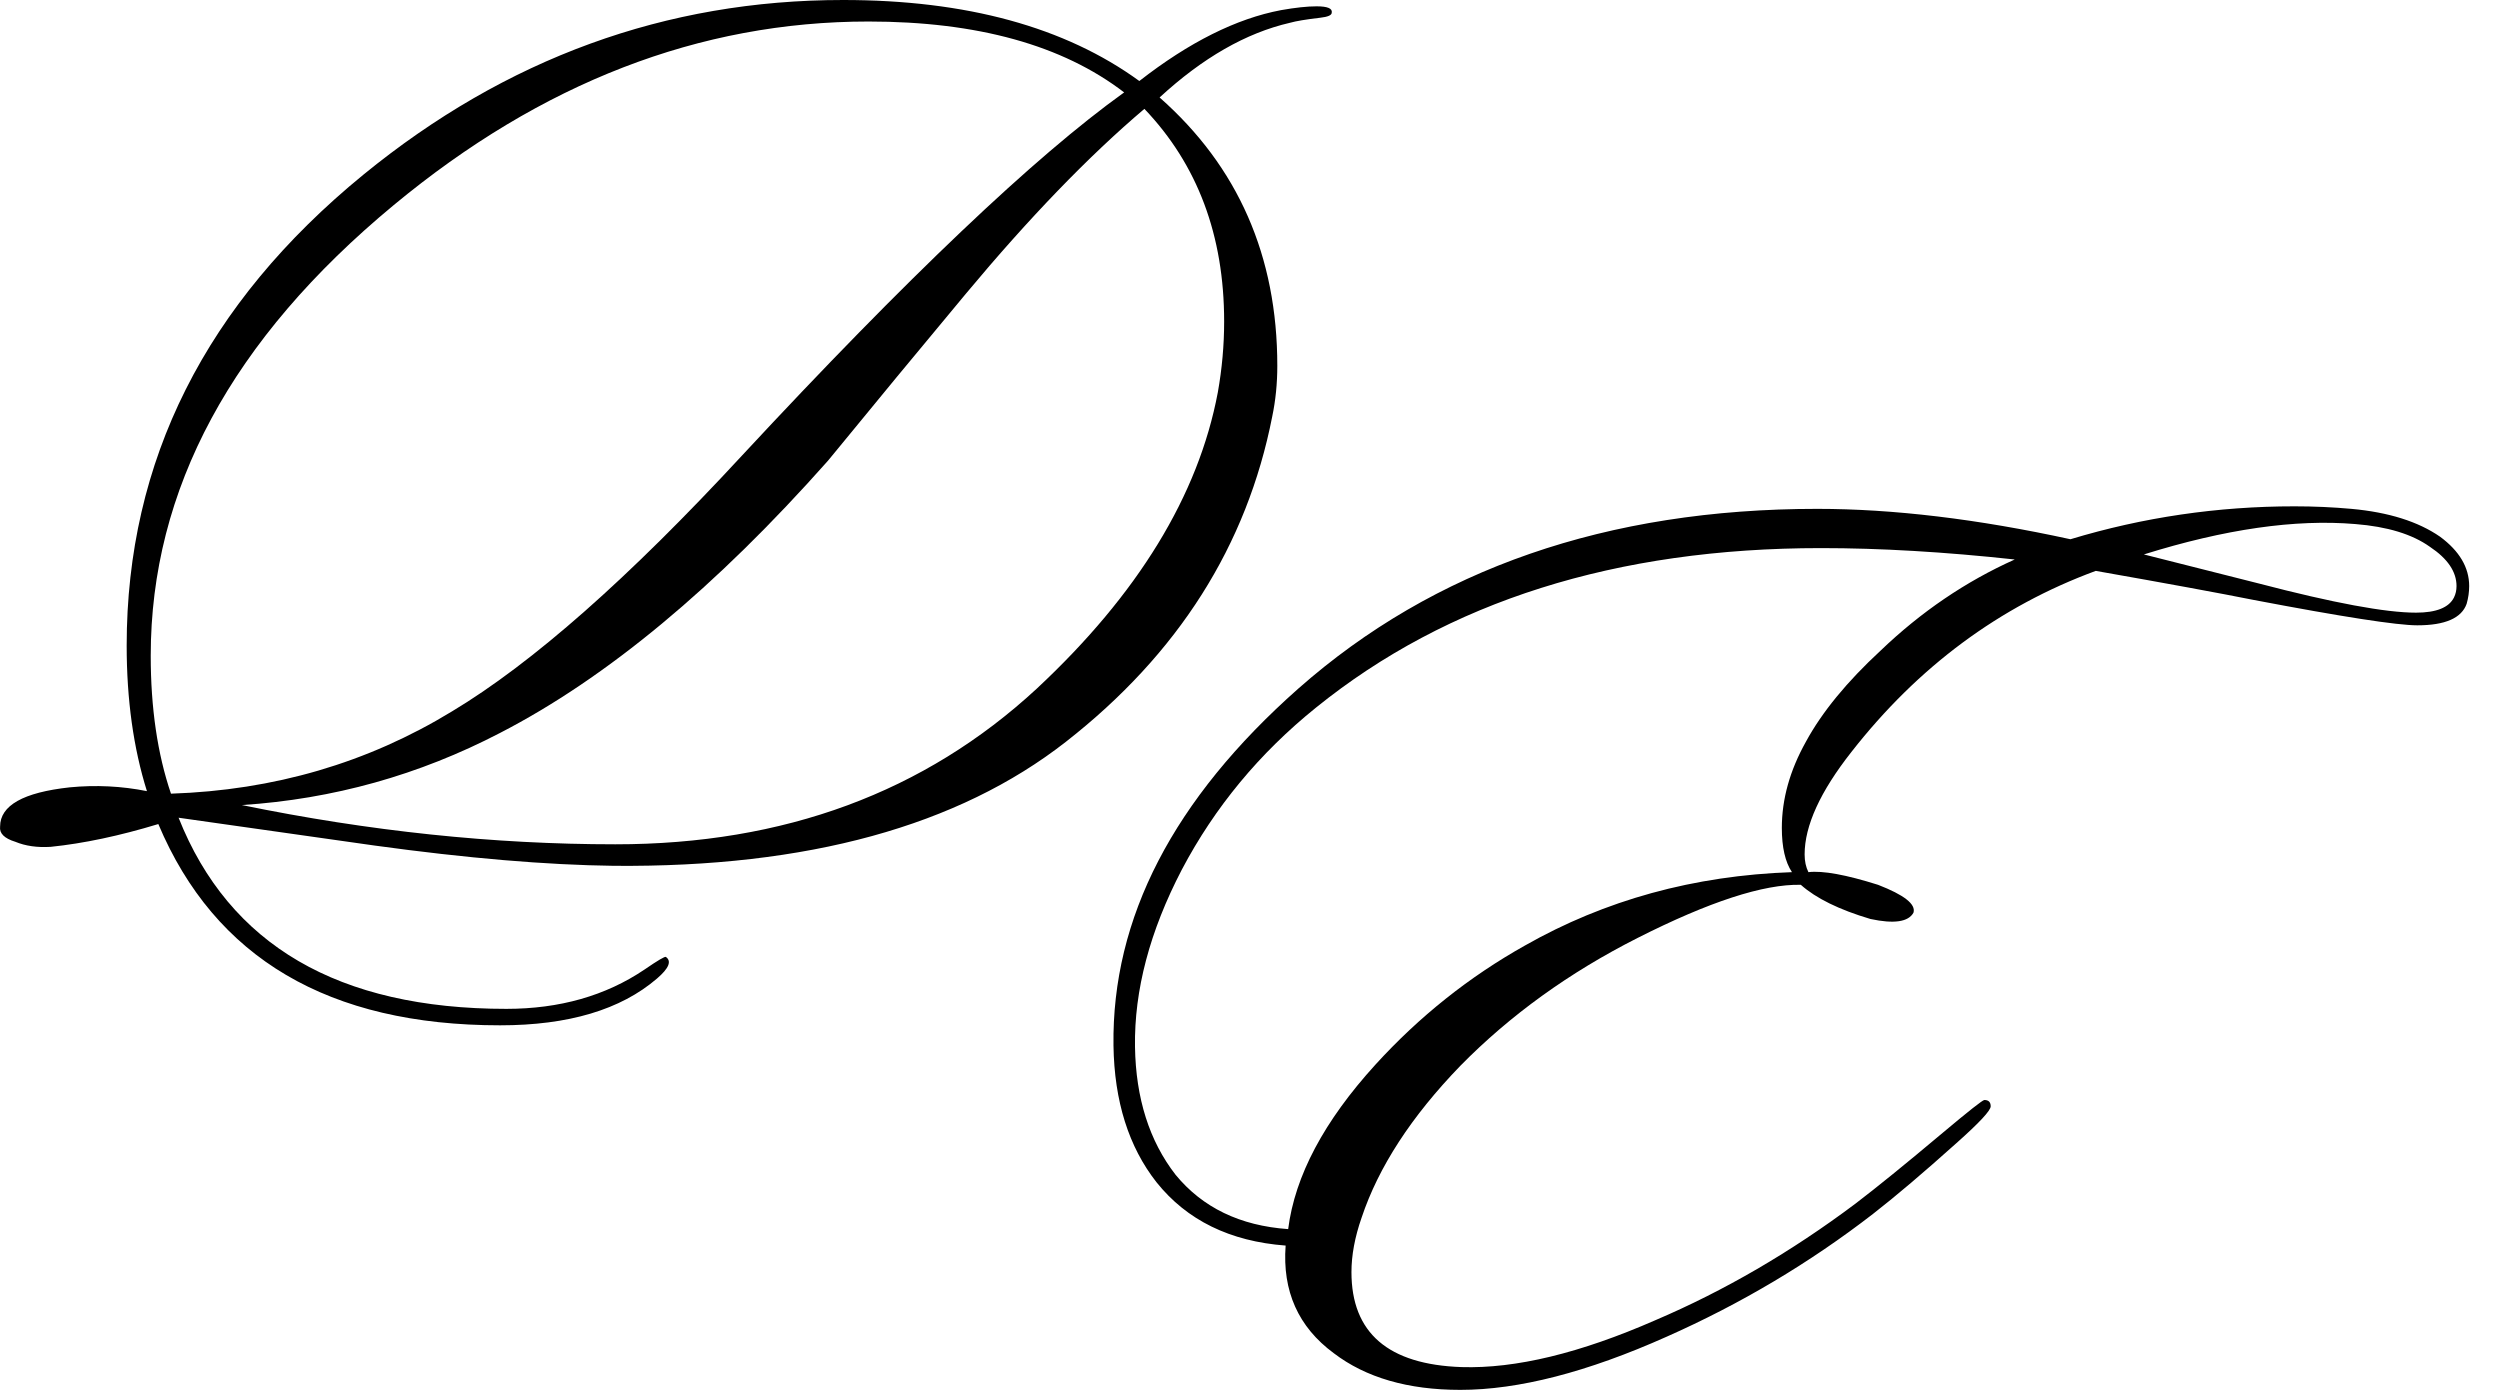 <?xml version="1.0" encoding="UTF-8"?> <svg xmlns="http://www.w3.org/2000/svg" width="79" height="44" viewBox="0 0 79 44" fill="none"><path d="M77.946 19.08C77.786 19.533 77.266 19.76 76.386 19.76C75.746 19.76 74.026 19.493 71.226 18.96C70.159 18.747 68.492 18.44 66.226 18.04C63.186 19.16 60.612 21.067 58.506 23.76C57.519 25.013 57.026 26.093 57.026 27C57.026 27.213 57.066 27.4 57.146 27.56C57.599 27.507 58.332 27.64 59.346 27.96C60.172 28.28 60.546 28.573 60.466 28.84C60.306 29.133 59.852 29.2 59.106 29.04C58.119 28.747 57.386 28.387 56.906 27.96C55.732 27.933 54.012 28.493 51.746 29.64C49.586 30.733 47.719 32.08 46.146 33.68C44.599 35.28 43.559 36.88 43.026 38.48C42.812 39.093 42.706 39.667 42.706 40.2C42.706 42.12 43.866 43.12 46.186 43.2C47.892 43.253 49.932 42.76 52.306 41.72C54.492 40.787 56.599 39.56 58.626 38.04C59.292 37.533 60.212 36.787 61.386 35.8C62.212 35.107 62.652 34.76 62.706 34.76C62.839 34.76 62.906 34.827 62.906 34.96C62.906 35.093 62.546 35.48 61.826 36.12C60.786 37.053 59.906 37.8 59.186 38.36C57.186 39.907 55.012 41.2 52.666 42.24C50.159 43.36 47.986 43.92 46.146 43.92C44.492 43.92 43.159 43.533 42.146 42.76C41.026 41.933 40.519 40.8 40.626 39.36C38.866 39.227 37.506 38.56 36.546 37.36C35.666 36.24 35.212 34.8 35.186 33.04C35.132 29.013 37.079 25.253 41.026 21.76C45.319 17.973 50.786 16.08 57.426 16.08C59.826 16.08 62.492 16.4 65.426 17.04C67.719 16.347 70.079 16 72.506 16C73.119 16 73.719 16.027 74.306 16.08C75.479 16.187 76.412 16.48 77.106 16.96C77.719 17.413 78.026 17.933 78.026 18.52C78.026 18.707 77.999 18.893 77.946 19.08ZM77.546 18.88C77.599 18.773 77.626 18.653 77.626 18.52C77.626 18.067 77.346 17.653 76.786 17.28C76.226 16.88 75.439 16.64 74.426 16.56C72.532 16.4 70.306 16.72 67.746 17.52L71.386 18.44C73.732 19.053 75.386 19.36 76.346 19.36C76.986 19.36 77.386 19.2 77.546 18.88ZM63.666 17.68C61.452 17.44 59.412 17.32 57.546 17.32C51.066 17.32 45.746 19 41.586 22.36C39.799 23.8 38.386 25.507 37.346 27.48C36.332 29.427 35.839 31.293 35.866 33.08C35.892 34.707 36.319 36.053 37.146 37.12C37.999 38.16 39.186 38.733 40.706 38.84C40.919 37.16 41.839 35.427 43.466 33.64C44.852 32.12 46.426 30.867 48.186 29.88C50.719 28.44 53.532 27.667 56.626 27.56C56.412 27.24 56.306 26.773 56.306 26.16C56.306 25.253 56.559 24.347 57.066 23.44C57.572 22.507 58.359 21.547 59.426 20.56C60.706 19.333 62.119 18.373 63.666 17.68Z" fill="black"></path><path d="M42.083 0.4C42.083 0.48 41.963 0.533 41.723 0.56C41.27 0.613 40.95 0.667 40.763 0.72C39.376 1.04 38.003 1.827 36.643 3.08C39.123 5.267 40.363 8.093 40.363 11.56C40.363 12.12 40.309 12.653 40.203 13.16C39.403 17.24 37.23 20.667 33.683 23.44C30.27 26.107 25.509 27.413 19.403 27.36C17.27 27.333 14.749 27.12 11.843 26.72C9.763 26.427 7.696 26.133 5.643 25.84C7.243 29.867 10.696 31.88 16.003 31.88C17.683 31.88 19.136 31.467 20.363 30.64C20.79 30.347 21.016 30.213 21.043 30.24C21.23 30.373 21.136 30.6 20.763 30.92C19.616 31.907 17.963 32.4 15.803 32.4C10.389 32.4 6.79 30.28 5.003 26.04C3.776 26.413 2.643 26.653 1.603 26.76C1.176 26.787 0.803 26.733 0.483 26.6C0.136 26.493 -0.024 26.333 0.003 26.12C0.003 25.453 0.736 25.04 2.203 24.88C3.03 24.8 3.843 24.84 4.643 25C4.216 23.64 4.003 22.107 4.003 20.4C4.003 14.56 6.496 9.6 11.483 5.52C15.989 1.84 21.043 0 26.643 0C30.536 0 33.656 0.853 36.003 2.56C37.576 1.333 39.069 0.587 40.483 0.32C40.936 0.24 41.309 0.2 41.603 0.2C41.95 0.2 42.109 0.267 42.083 0.4ZM38.483 12.4C38.616 11.653 38.683 10.907 38.683 10.16C38.683 7.44 37.843 5.2 36.163 3.44C34.403 4.933 32.523 6.88 30.523 9.28C29.056 11.04 27.603 12.8 26.163 14.56C22.616 18.56 19.163 21.427 15.803 23.16C13.243 24.493 10.523 25.253 7.643 25.44C11.669 26.267 15.603 26.68 19.443 26.68C24.776 26.68 29.216 25.04 32.763 21.76C35.963 18.773 37.87 15.653 38.483 12.4ZM35.523 2.92C33.576 1.427 30.883 0.68 27.443 0.68C22.11 0.68 17.11 2.613 12.443 6.48C7.323 10.72 4.763 15.467 4.763 20.72C4.763 22.373 4.976 23.827 5.403 25.08C8.656 24.973 11.616 24.107 14.283 22.48C16.816 20.96 19.869 18.267 23.443 14.4C28.669 8.773 32.696 4.947 35.523 2.92Z" fill="black"></path></svg> 